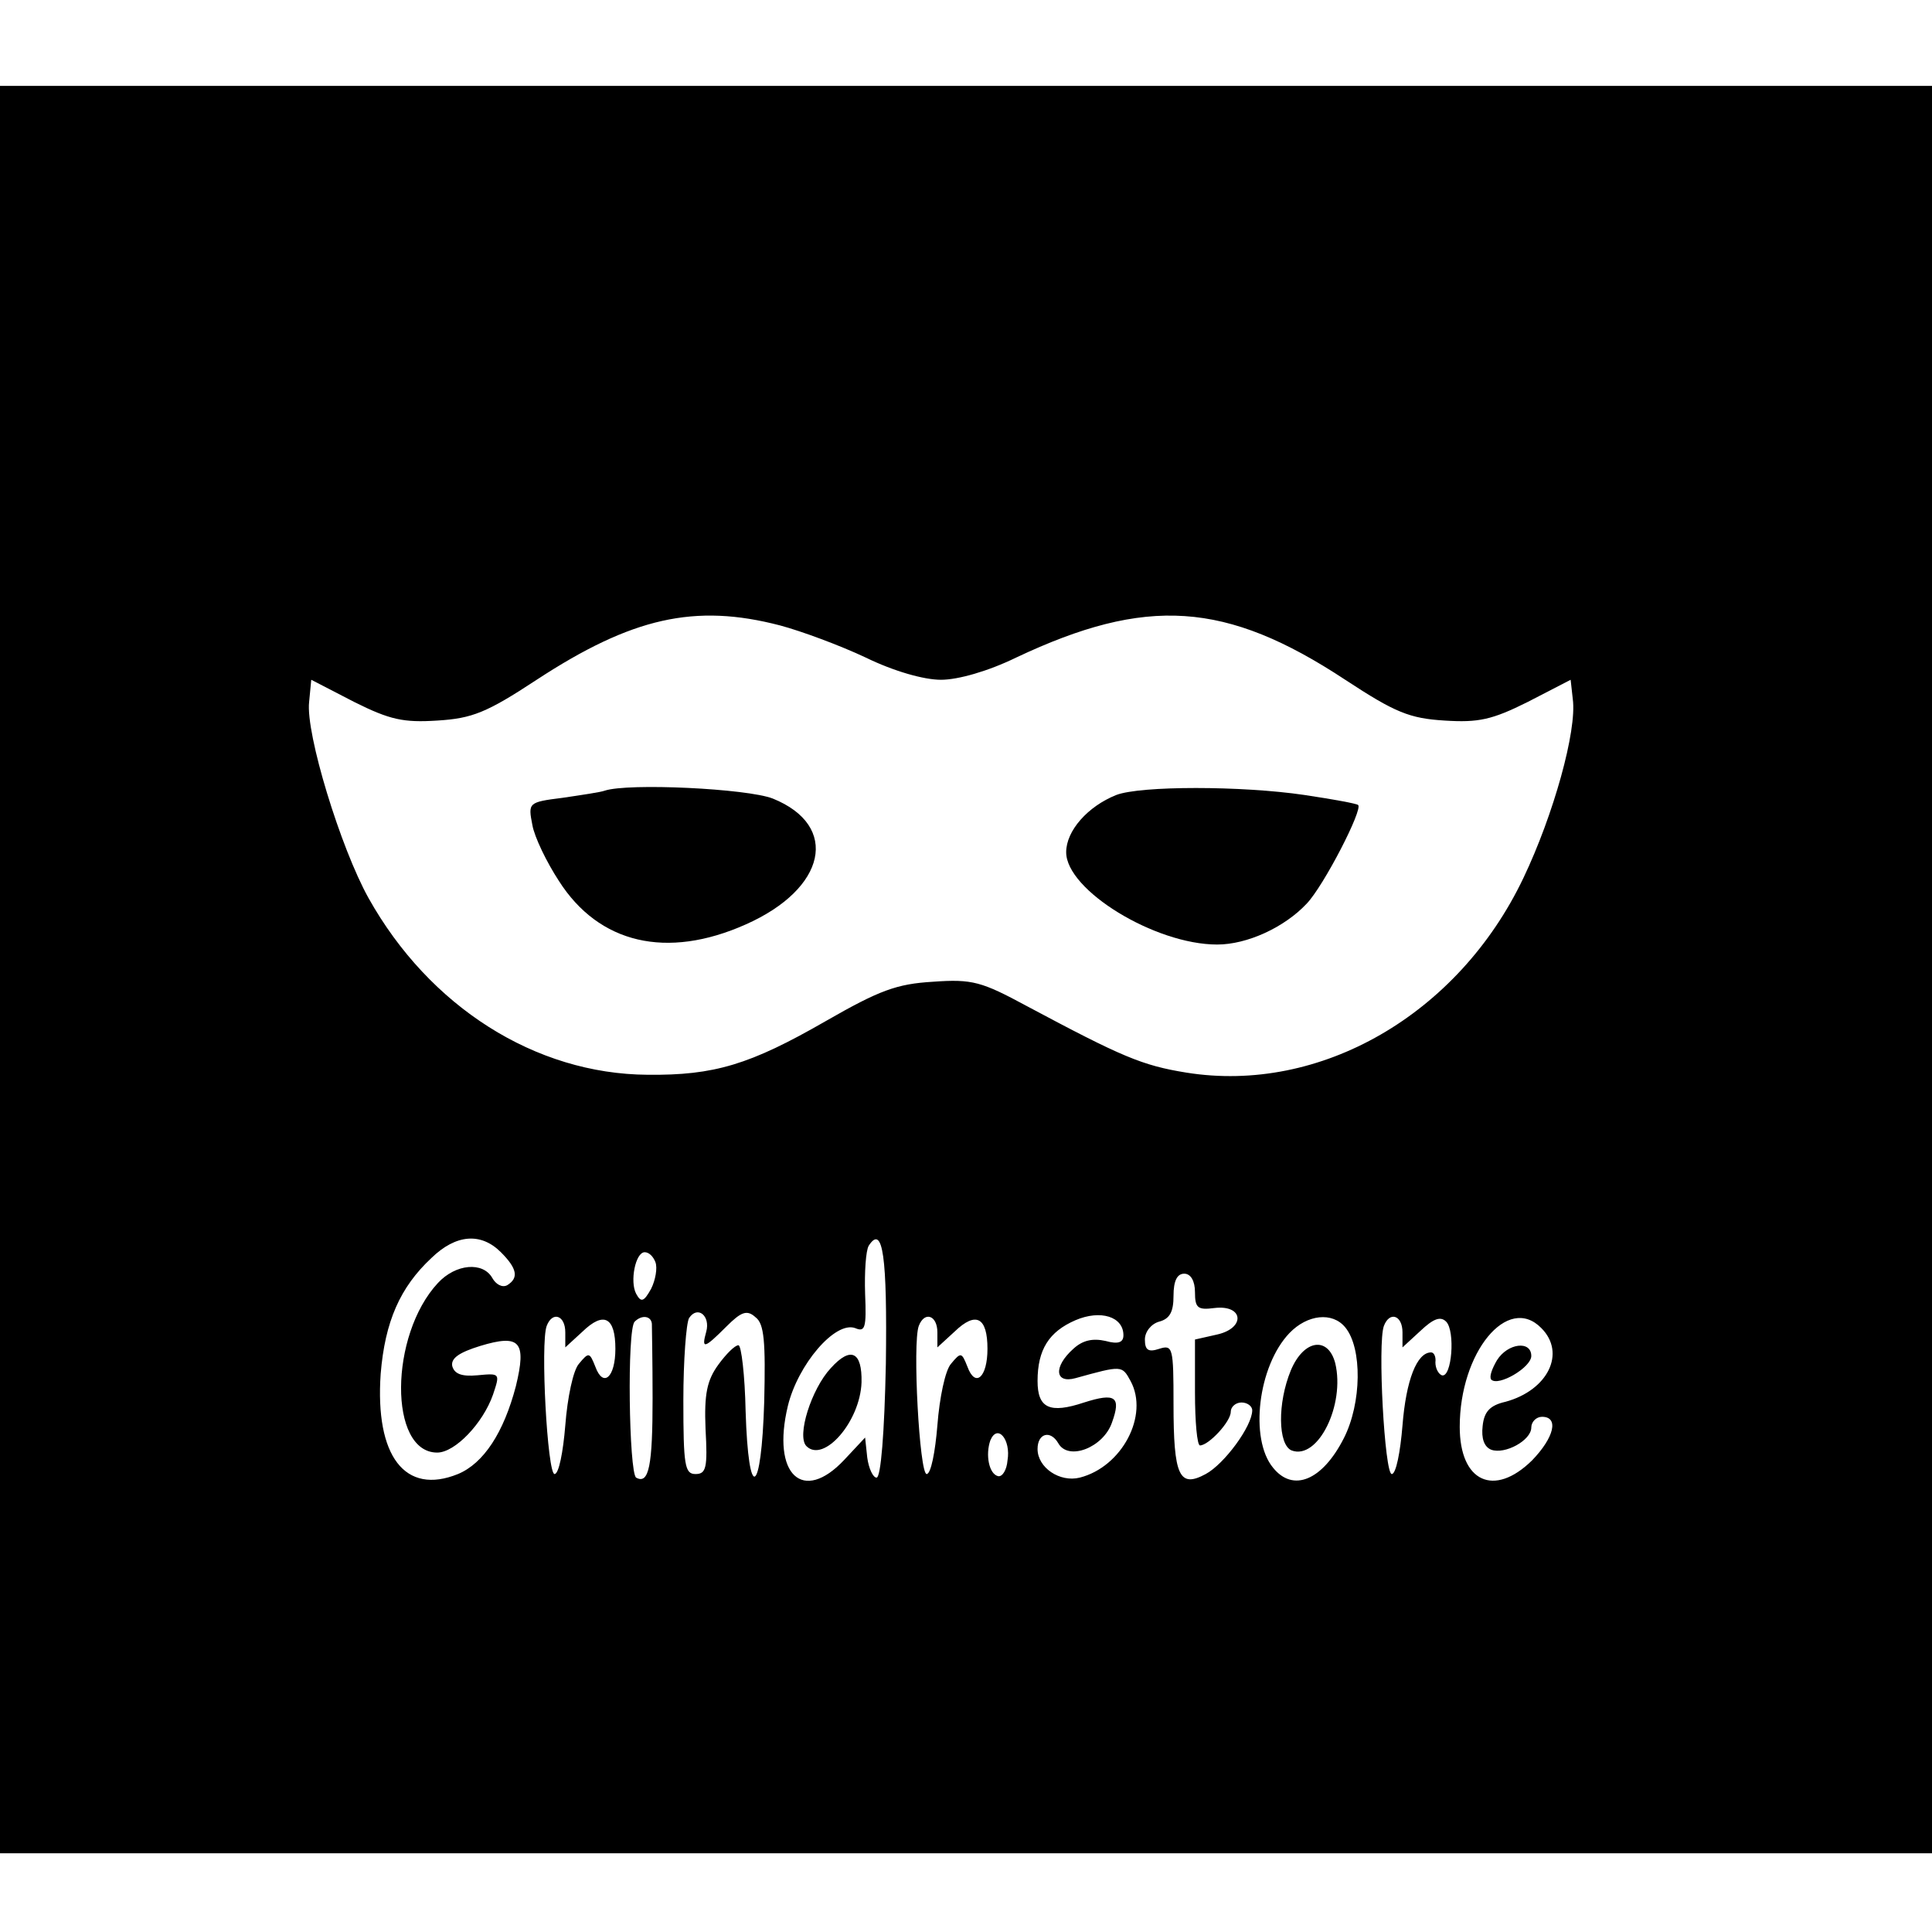 <?xml version="1.0" standalone="no"?>
<!DOCTYPE svg PUBLIC "-//W3C//DTD SVG 20010904//EN"
 "http://www.w3.org/TR/2001/REC-SVG-20010904/DTD/svg10.dtd">
<svg version="1.0" xmlns="http://www.w3.org/2000/svg"
 width="270pt" height="270pt" viewBox="0 0 270 270"
 preserveAspectRatio="xMidYMid meet">
<g transform="translate(0,270) scale(0.1,-0.1)"
fill="#000000" stroke="none">
<path d="M0 1345 l0 -1235 1350 0 1350 0 0 1235 0 1235 -1350 0 -1350 0 0
-1235z m1090 481 c30 -8 84 -28 120 -45 39 -19 81 -31 105 -31 24 0 66 12 105
31 182 86 293 79 460 -31 70 -46 90 -54 139 -57 47 -3 66 1 116 26 l60 31 3
-27 c6 -44 -27 -162 -69 -250 -91 -191 -284 -302 -471 -272 -62 10 -90 22
-223 93 -63 34 -76 38 -131 34 -51 -3 -75 -12 -150 -55 -106 -61 -156 -76
-249 -75 -157 1 -305 95 -390 247 -39 70 -88 230 -83 274 l3 31 60 -31 c50
-25 69 -29 116 -26 49 3 69 11 139 57 133 87 221 107 340 76z m-390 -876 c23
-23 25 -36 9 -46 -7 -4 -16 1 -21 10 -13 23 -51 20 -76 -7 -68 -73 -69 -237
-1 -237 25 0 64 41 78 81 10 30 10 30 -22 27 -22 -2 -32 2 -35 13 -2 11 10 19
39 28 56 17 65 6 50 -56 -17 -65 -45 -108 -81 -123 -74 -30 -116 25 -108 140
6 73 27 121 71 162 34 33 69 36 97 8z m538 -156 c-2 -97 -7 -159 -13 -159 -5
0 -11 13 -13 28 l-3 28 -29 -31 c-58 -62 -102 -21 -79 75 14 58 66 119 94 109
14 -6 16 0 14 48 -1 30 1 60 5 67 20 31 26 -16 24 -165z m-322 142 c3 -8 0
-25 -6 -37 -10 -18 -14 -20 -21 -7 -9 17 -1 58 12 58 6 0 12 -6 15 -14z m754
-42 c0 -22 4 -25 27 -22 41 5 44 -28 4 -37 l-31 -7 0 -74 c0 -41 3 -74 7 -74
12 0 43 33 43 47 0 7 7 13 15 13 8 0 15 -5 15 -11 0 -22 -39 -75 -65 -89 -37
-20 -45 -3 -45 98 0 79 -1 83 -20 77 -15 -5 -20 -2 -20 13 0 11 9 22 20 25 15
4 20 14 20 36 0 21 5 31 15 31 9 0 15 -10 15 -26z m-683 -55 c-7 -25 -3 -24
28 7 21 21 29 24 41 13 12 -9 14 -34 12 -118 -4 -132 -22 -142 -26 -13 -1 50
-6 92 -10 92 -5 0 -17 -12 -28 -27 -16 -22 -20 -41 -18 -90 3 -54 1 -63 -14
-63 -15 0 -17 12 -17 103 0 56 4 108 8 115 12 18 30 3 24 -19z m583 -5 c0 -10
-7 -13 -25 -8 -18 4 -32 1 -45 -11 -28 -25 -26 -49 3 -41 65 18 65 18 77 -4
26 -48 -12 -120 -71 -135 -28 -7 -59 14 -59 40 0 22 18 27 29 8 14 -25 63 -6
75 29 13 36 5 42 -39 28 -48 -16 -65 -8 -65 30 0 44 16 69 53 85 35 15 67 5
67 -21z m-780 4 l0 -21 24 22 c30 29 46 20 46 -24 0 -40 -17 -55 -28 -25 -8
20 -9 21 -23 4 -8 -9 -16 -47 -19 -86 -3 -37 -9 -68 -15 -68 -10 0 -20 183
-11 207 8 21 26 15 26 -9z m121 12 c0 -5 1 -52 1 -104 0 -94 -5 -121 -23 -111
-10 7 -13 208 -2 218 10 10 23 8 24 -3z m399 -12 l0 -21 24 22 c30 29 46 20
46 -24 0 -40 -17 -55 -28 -25 -8 20 -9 21 -23 4 -8 -9 -16 -47 -19 -86 -3 -37
-9 -68 -15 -68 -10 0 -20 183 -11 207 8 21 26 15 26 -9z m570 7 c24 -29 23
-106 -2 -155 -30 -59 -71 -76 -99 -41 -33 40 -21 142 23 188 25 26 60 30 78 8z
m80 -7 l0 -21 25 23 c18 17 28 21 36 13 13 -13 8 -79 -6 -75 -5 2 -9 10 -9 18
1 8 -2 14 -6 14 -20 0 -35 -39 -40 -102 -3 -37 -9 -68 -15 -68 -10 0 -20 183
-11 207 8 21 26 15 26 -9z m194 6 c35 -35 9 -87 -50 -103 -22 -5 -30 -14 -32
-34 -2 -17 2 -29 12 -33 19 -7 56 13 56 31 0 8 7 15 15 15 24 0 17 -29 -14
-61 -53 -52 -101 -30 -101 47 0 104 67 186 114 138z m-746 -185 c-1 -13 -7
-23 -13 -22 -13 3 -18 30 -11 50 10 24 29 1 24 -28z"/>
<path d="M845 1595 c-5 -2 -32 -6 -59 -10 -48 -6 -48 -7 -42 -38 3 -17 20 -52
37 -78 56 -88 151 -110 261 -61 113 50 132 138 38 176 -36 14 -202 22 -235 11z"/>
<path d="M1560 1589 c-40 -16 -70 -50 -70 -80 0 -53 124 -129 211 -129 42 0
94 24 125 57 24 25 79 132 72 138 -2 2 -35 8 -75 14 -88 13 -229 13 -263 0z"/>
<path d="M1161 788 c-27 -29 -48 -95 -34 -109 24 -24 75 34 77 89 1 43 -15 51
-43 20z"/>
<path d="M1804 785 c-19 -46 -18 -104 1 -112 37 -14 75 64 61 122 -10 38 -44
33 -62 -10z"/>
<path d="M2092 799 c-7 -12 -11 -23 -8 -27 10 -10 56 17 56 33 0 22 -33 18
-48 -6z"/>
</g>
</svg>
